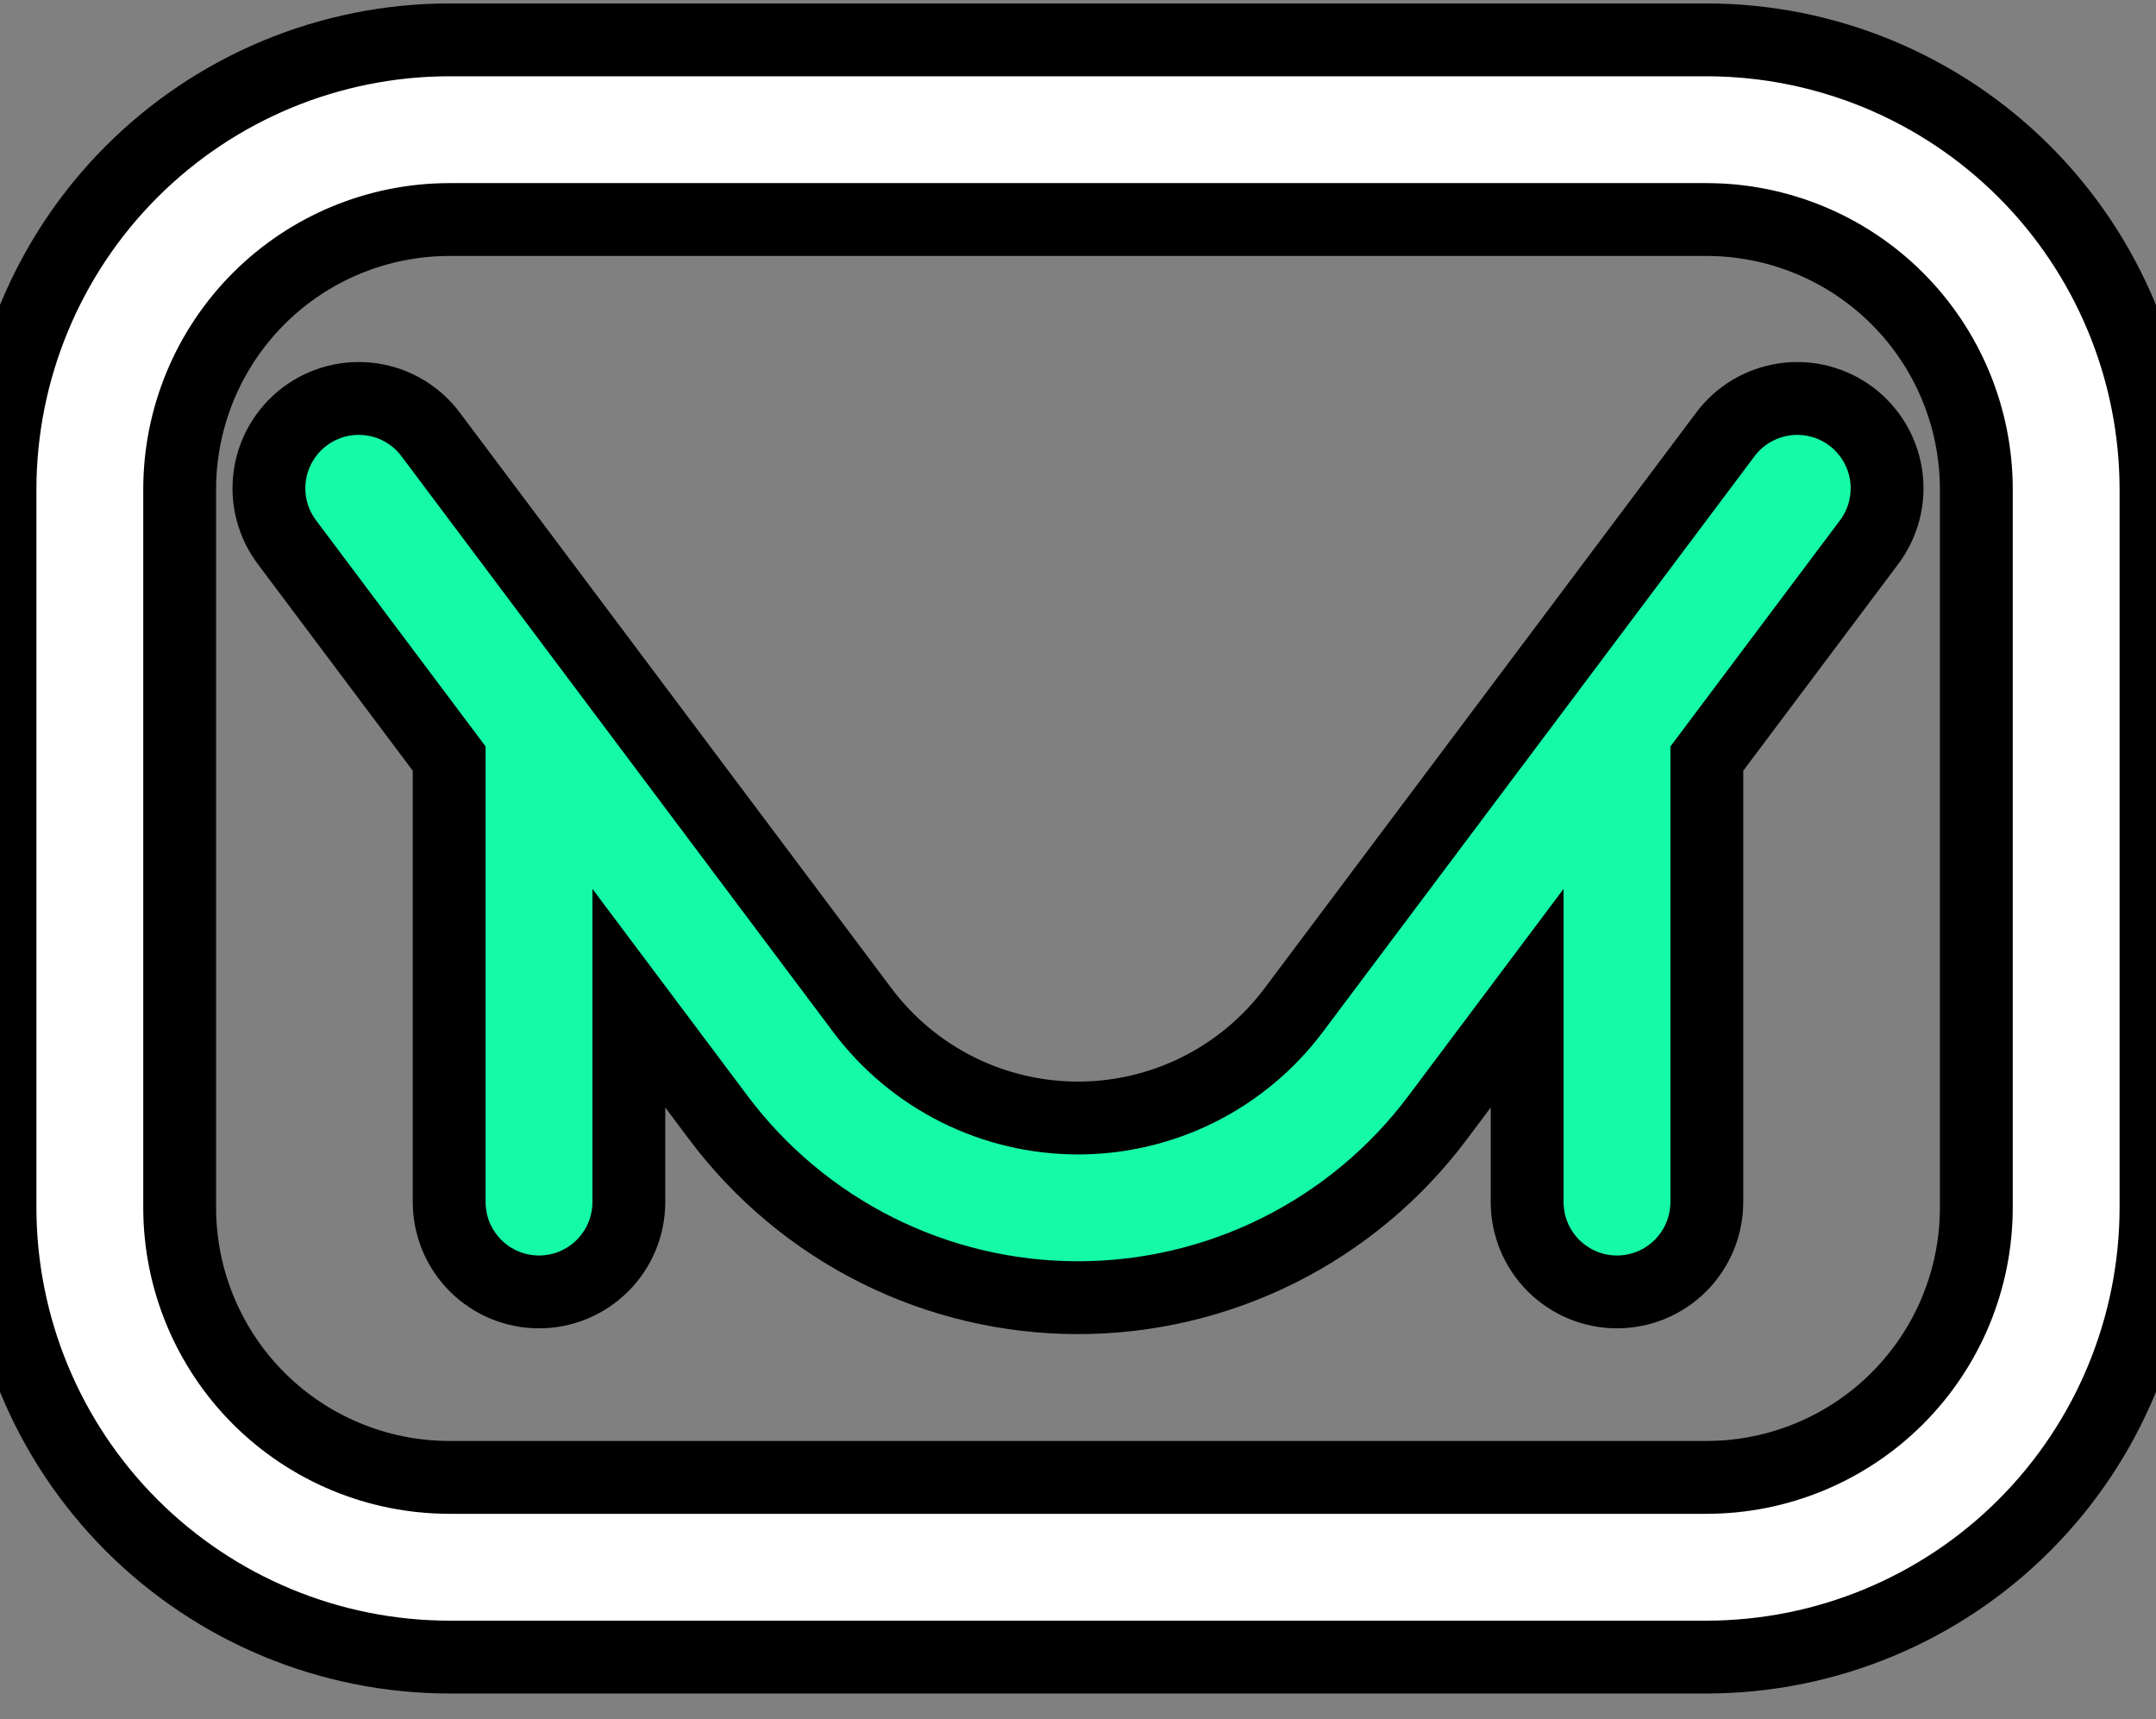 <svg width="74" height="59" viewBox="0 0 74 59" fill="none" xmlns="http://www.w3.org/2000/svg">
<rect x="0" y="0" width="74" height="59" fill="#808080" stroke="none"/>
<path d="M58.583 1.368H15.417C11.329 1.372 7.411 2.998 4.521 5.888C1.631 8.778 0.005 12.697 0 16.784L0 41.451C0.005 45.538 1.631 49.457 4.521 52.347C7.411 55.237 11.329 56.863 15.417 56.868H58.583C62.671 56.863 66.589 55.237 69.479 52.347C72.369 49.457 73.995 45.538 74 41.451V16.784C73.995 12.697 72.369 8.778 69.479 5.888C66.589 2.998 62.671 1.372 58.583 1.368ZM67.833 41.451C67.831 43.903 66.855 46.255 65.121 47.989C63.387 49.723 61.036 50.698 58.583 50.701H15.417C12.964 50.698 10.613 49.723 8.879 47.989C7.145 46.255 6.169 43.903 6.167 41.451V16.784C6.169 14.332 7.145 11.98 8.879 10.246C10.613 8.512 12.964 7.537 15.417 7.534H58.583C61.036 7.537 63.387 8.512 65.121 10.246C66.855 11.98 67.831 14.332 67.833 16.784V41.451Z" fill="white" stroke="black" stroke-width="2.5"/>
<path d="M59.2 14.934L44.401 34.668C43.539 35.817 42.422 36.749 41.137 37.392C39.853 38.034 38.436 38.368 37 38.368C35.564 38.368 34.147 38.034 32.862 37.392C31.578 36.749 30.46 35.817 29.599 34.668L14.8 14.934C14.559 14.605 14.255 14.328 13.906 14.117C13.557 13.906 13.169 13.767 12.766 13.707C12.363 13.648 11.951 13.668 11.556 13.768C11.161 13.869 10.79 14.046 10.463 14.291C10.137 14.535 9.863 14.842 9.656 15.194C9.449 15.545 9.314 15.934 9.259 16.338C9.204 16.742 9.229 17.153 9.333 17.547C9.438 17.941 9.619 18.311 9.868 18.634L15.417 26.033V41.252C15.417 42.07 15.742 42.854 16.32 43.432C16.898 44.011 17.683 44.336 18.5 44.336C19.318 44.336 20.102 44.011 20.681 43.432C21.259 42.854 21.584 42.07 21.584 41.252V34.257L24.666 38.368C26.102 40.282 27.965 41.836 30.105 42.907C32.246 43.977 34.606 44.534 37 44.534C39.393 44.534 41.754 43.977 43.894 42.907C46.035 41.836 47.897 40.282 49.333 38.368L52.416 34.256V41.252C52.416 42.07 52.741 42.854 53.319 43.432C53.898 44.011 54.682 44.336 55.5 44.336C56.318 44.336 57.102 44.011 57.68 43.432C58.258 42.854 58.583 42.07 58.583 41.252V26.034L64.132 18.635C64.381 18.311 64.562 17.942 64.667 17.548C64.771 17.154 64.796 16.743 64.741 16.339C64.686 15.935 64.551 15.546 64.344 15.194C64.137 14.843 63.863 14.536 63.537 14.291C63.211 14.047 62.839 13.869 62.444 13.769C62.049 13.669 61.638 13.648 61.234 13.708C60.831 13.768 60.444 13.907 60.094 14.117C59.745 14.328 59.441 14.605 59.2 14.934Z" fill="#15FAA7" stroke="black" stroke-width="2.5"/>
</svg>
